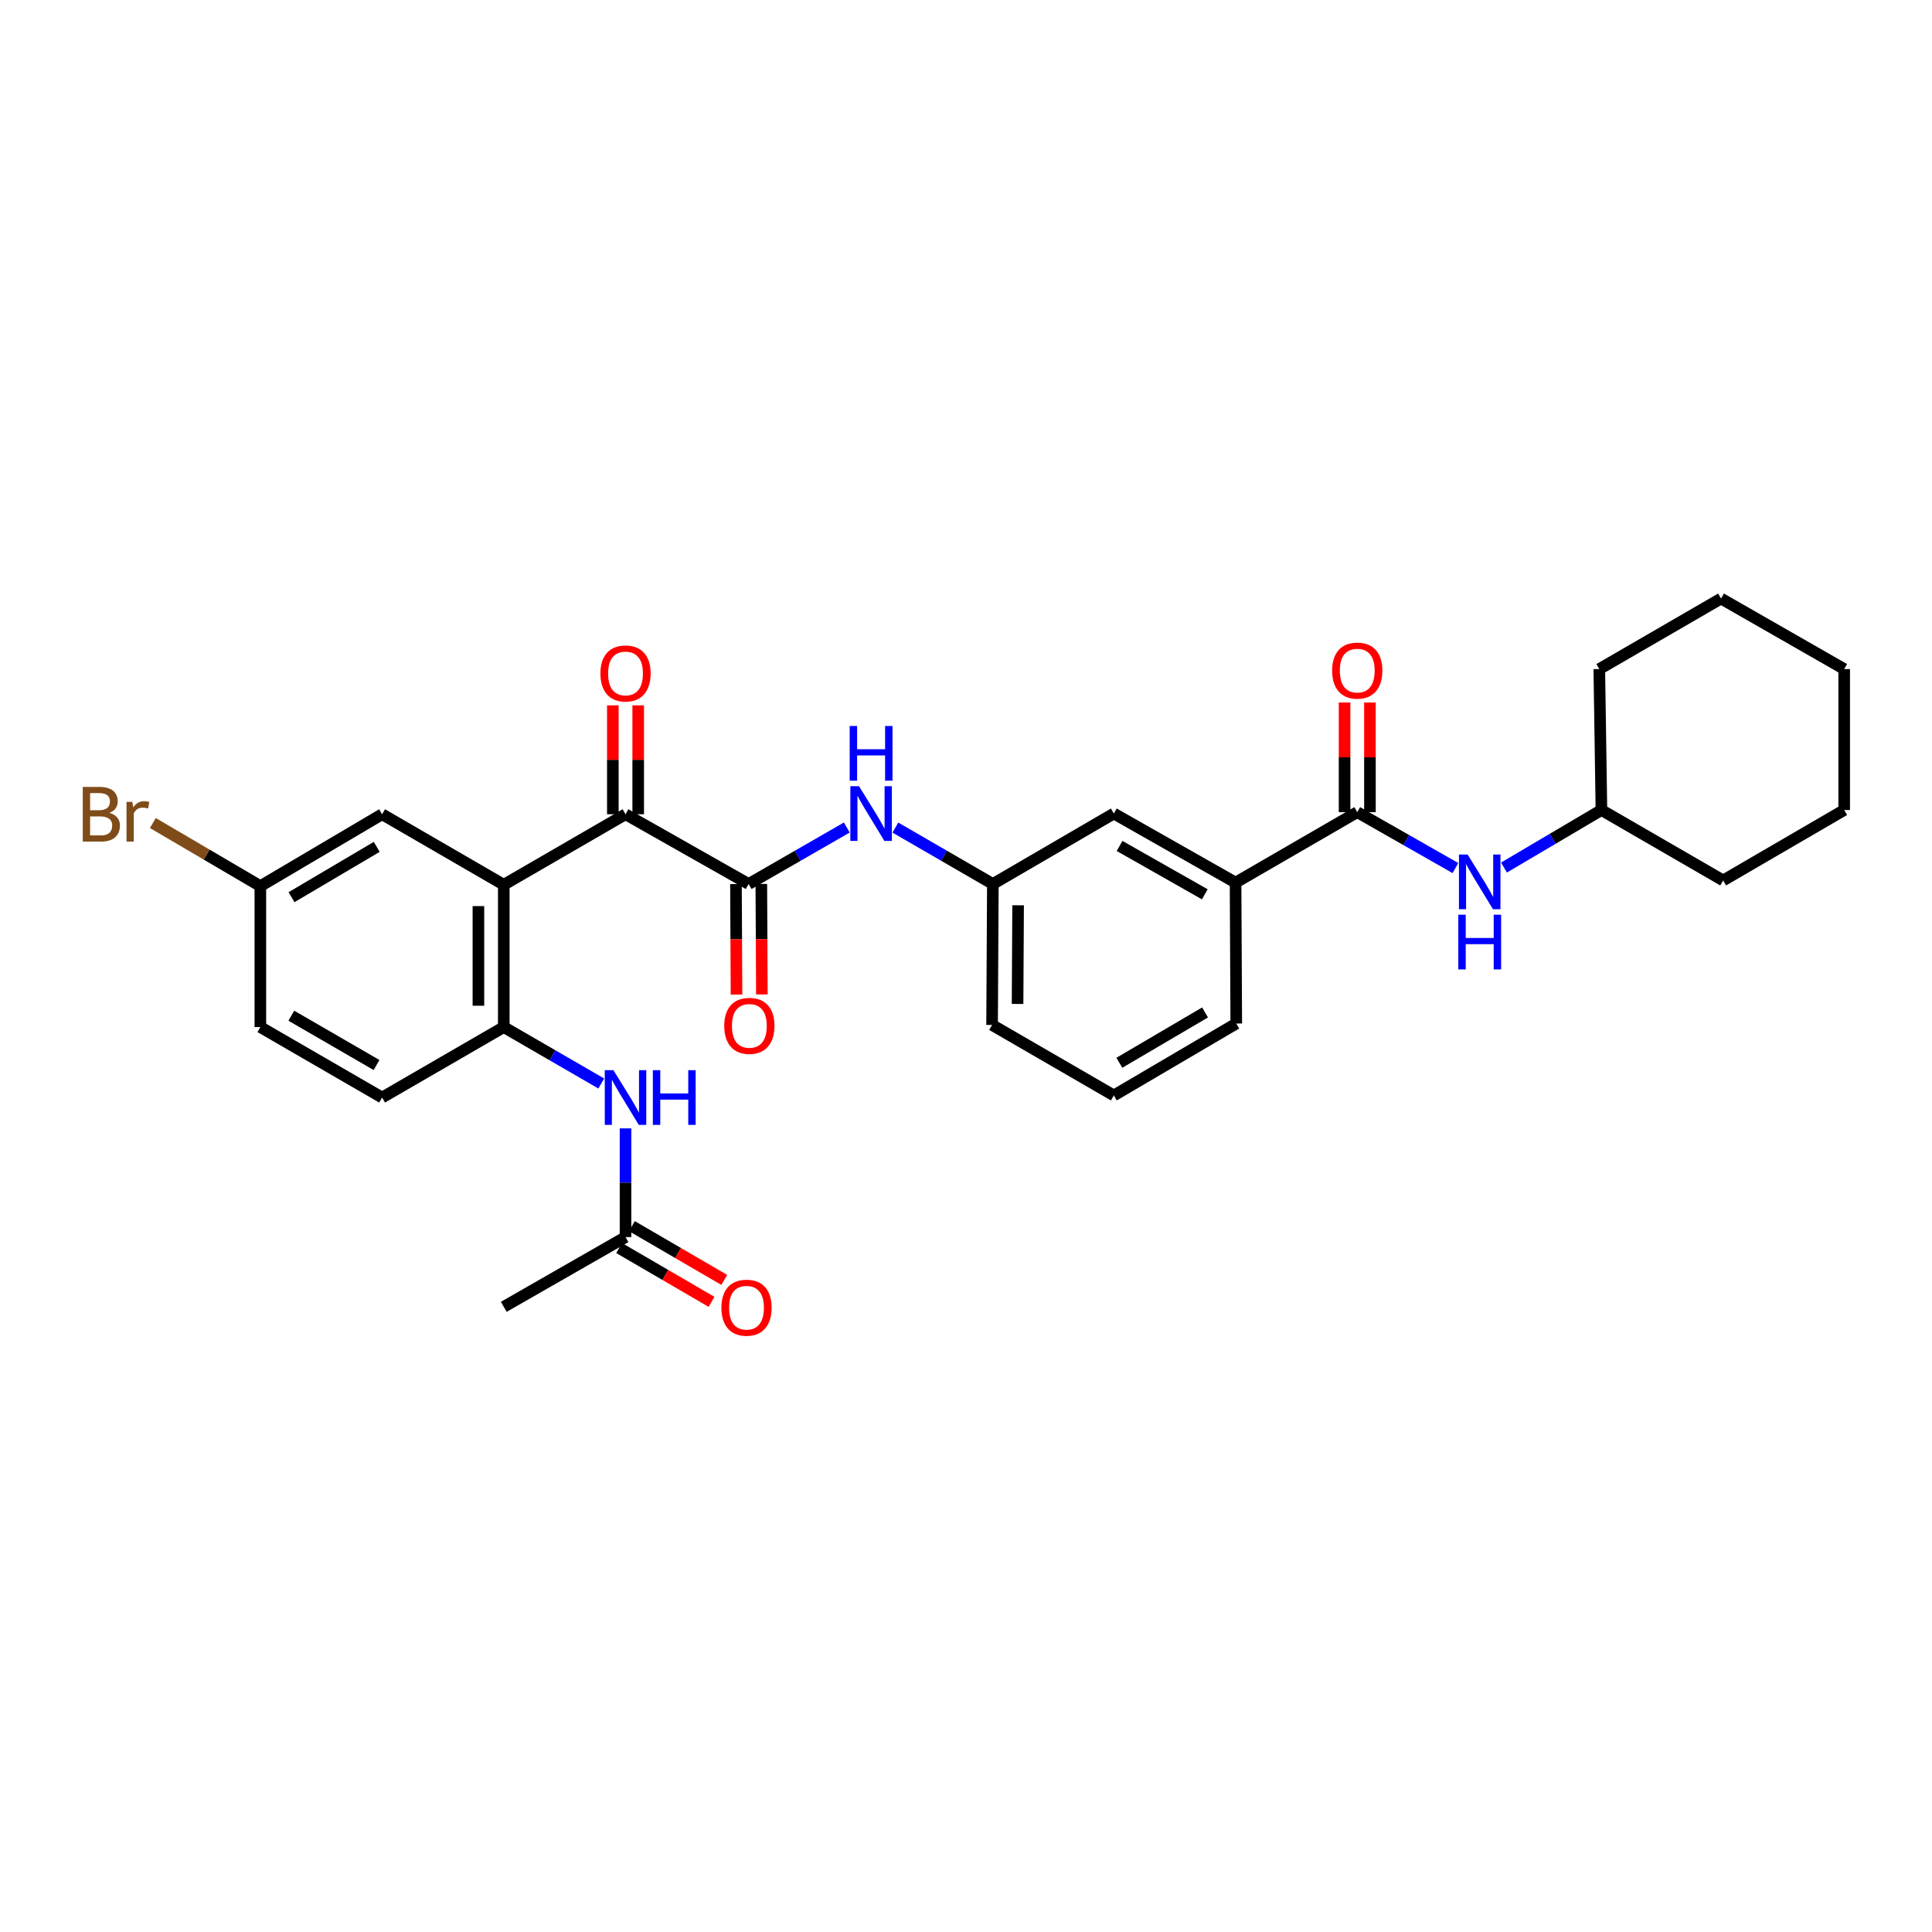 <?xml version='1.0' encoding='iso-8859-1'?>
<svg version='1.1' baseProfile='full'
              xmlns='http://www.w3.org/2000/svg'
                      xmlns:rdkit='http://www.rdkit.org/xml'
                      xmlns:xlink='http://www.w3.org/1999/xlink'
                  xml:space='preserve'
width='1000px' height='1000px' viewBox='0 0 1000 1000'>
<!-- END OF HEADER -->
<rect style='opacity:1.0;fill:#FFFFFF;stroke:none' width='1000' height='1000' x='0' y='0'> </rect>
<path class='bond-1' d='M 260.753,457.944 L 323.771,421.453' style='fill:none;fill-rule:evenodd;stroke:#000000;stroke-width:6px;stroke-linecap:butt;stroke-linejoin:miter;stroke-opacity:1' />
<path class='bond-3' d='M 260.753,457.944 L 260.753,531.617' style='fill:none;fill-rule:evenodd;stroke:#000000;stroke-width:6px;stroke-linecap:butt;stroke-linejoin:miter;stroke-opacity:1' />
<path class='bond-3' d='M 247.625,468.995 L 247.625,520.566' style='fill:none;fill-rule:evenodd;stroke:#000000;stroke-width:6px;stroke-linecap:butt;stroke-linejoin:miter;stroke-opacity:1' />
<path class='bond-9' d='M 260.753,457.944 L 197.772,421.453' style='fill:none;fill-rule:evenodd;stroke:#000000;stroke-width:6px;stroke-linecap:butt;stroke-linejoin:miter;stroke-opacity:1' />
<path class='bond-0' d='M 387.496,457.557 L 323.771,421.453' style='fill:none;fill-rule:evenodd;stroke:#000000;stroke-width:6px;stroke-linecap:butt;stroke-linejoin:miter;stroke-opacity:1' />
<path class='bond-4' d='M 387.496,457.557 L 412.903,442.936' style='fill:none;fill-rule:evenodd;stroke:#000000;stroke-width:6px;stroke-linecap:butt;stroke-linejoin:miter;stroke-opacity:1' />
<path class='bond-4' d='M 412.903,442.936 L 438.31,428.314' style='fill:none;fill-rule:evenodd;stroke:#0000FF;stroke-width:6px;stroke-linecap:butt;stroke-linejoin:miter;stroke-opacity:1' />
<path class='bond-10' d='M 380.932,457.59 L 381.077,486.186' style='fill:none;fill-rule:evenodd;stroke:#000000;stroke-width:6px;stroke-linecap:butt;stroke-linejoin:miter;stroke-opacity:1' />
<path class='bond-10' d='M 381.077,486.186 L 381.222,514.782' style='fill:none;fill-rule:evenodd;stroke:#FF0000;stroke-width:6px;stroke-linecap:butt;stroke-linejoin:miter;stroke-opacity:1' />
<path class='bond-10' d='M 394.06,457.524 L 394.205,486.12' style='fill:none;fill-rule:evenodd;stroke:#000000;stroke-width:6px;stroke-linecap:butt;stroke-linejoin:miter;stroke-opacity:1' />
<path class='bond-10' d='M 394.205,486.12 L 394.35,514.716' style='fill:none;fill-rule:evenodd;stroke:#FF0000;stroke-width:6px;stroke-linecap:butt;stroke-linejoin:miter;stroke-opacity:1' />
<path class='bond-12' d='M 330.335,421.453 L 330.335,393.269' style='fill:none;fill-rule:evenodd;stroke:#000000;stroke-width:6px;stroke-linecap:butt;stroke-linejoin:miter;stroke-opacity:1' />
<path class='bond-12' d='M 330.335,393.269 L 330.335,365.085' style='fill:none;fill-rule:evenodd;stroke:#FF0000;stroke-width:6px;stroke-linecap:butt;stroke-linejoin:miter;stroke-opacity:1' />
<path class='bond-12' d='M 317.207,421.453 L 317.207,393.269' style='fill:none;fill-rule:evenodd;stroke:#000000;stroke-width:6px;stroke-linecap:butt;stroke-linejoin:miter;stroke-opacity:1' />
<path class='bond-12' d='M 317.207,393.269 L 317.207,365.085' style='fill:none;fill-rule:evenodd;stroke:#FF0000;stroke-width:6px;stroke-linecap:butt;stroke-linejoin:miter;stroke-opacity:1' />
<path class='bond-2' d='M 702.511,420.366 L 639.53,456.835' style='fill:none;fill-rule:evenodd;stroke:#000000;stroke-width:6px;stroke-linecap:butt;stroke-linejoin:miter;stroke-opacity:1' />
<path class='bond-6' d='M 702.511,420.366 L 727.921,434.837' style='fill:none;fill-rule:evenodd;stroke:#000000;stroke-width:6px;stroke-linecap:butt;stroke-linejoin:miter;stroke-opacity:1' />
<path class='bond-6' d='M 727.921,434.837 L 753.33,449.308' style='fill:none;fill-rule:evenodd;stroke:#0000FF;stroke-width:6px;stroke-linecap:butt;stroke-linejoin:miter;stroke-opacity:1' />
<path class='bond-14' d='M 709.076,420.366 L 709.076,391.99' style='fill:none;fill-rule:evenodd;stroke:#000000;stroke-width:6px;stroke-linecap:butt;stroke-linejoin:miter;stroke-opacity:1' />
<path class='bond-14' d='M 709.076,391.99 L 709.076,363.615' style='fill:none;fill-rule:evenodd;stroke:#FF0000;stroke-width:6px;stroke-linecap:butt;stroke-linejoin:miter;stroke-opacity:1' />
<path class='bond-14' d='M 695.947,420.366 L 695.947,391.99' style='fill:none;fill-rule:evenodd;stroke:#000000;stroke-width:6px;stroke-linecap:butt;stroke-linejoin:miter;stroke-opacity:1' />
<path class='bond-14' d='M 695.947,391.99 L 695.947,363.615' style='fill:none;fill-rule:evenodd;stroke:#FF0000;stroke-width:6px;stroke-linecap:butt;stroke-linejoin:miter;stroke-opacity:1' />
<path class='bond-5' d='M 260.753,531.617 L 285.982,546.217' style='fill:none;fill-rule:evenodd;stroke:#000000;stroke-width:6px;stroke-linecap:butt;stroke-linejoin:miter;stroke-opacity:1' />
<path class='bond-5' d='M 285.982,546.217 L 311.211,560.817' style='fill:none;fill-rule:evenodd;stroke:#0000FF;stroke-width:6px;stroke-linecap:butt;stroke-linejoin:miter;stroke-opacity:1' />
<path class='bond-15' d='M 260.753,531.617 L 197.772,568.086' style='fill:none;fill-rule:evenodd;stroke:#000000;stroke-width:6px;stroke-linecap:butt;stroke-linejoin:miter;stroke-opacity:1' />
<path class='bond-11' d='M 463.439,428.351 L 488.671,442.954' style='fill:none;fill-rule:evenodd;stroke:#0000FF;stroke-width:6px;stroke-linecap:butt;stroke-linejoin:miter;stroke-opacity:1' />
<path class='bond-11' d='M 488.671,442.954 L 513.903,457.557' style='fill:none;fill-rule:evenodd;stroke:#000000;stroke-width:6px;stroke-linecap:butt;stroke-linejoin:miter;stroke-opacity:1' />
<path class='bond-8' d='M 323.771,584.052 L 323.771,612.184' style='fill:none;fill-rule:evenodd;stroke:#0000FF;stroke-width:6px;stroke-linecap:butt;stroke-linejoin:miter;stroke-opacity:1' />
<path class='bond-8' d='M 323.771,612.184 L 323.771,640.315' style='fill:none;fill-rule:evenodd;stroke:#000000;stroke-width:6px;stroke-linecap:butt;stroke-linejoin:miter;stroke-opacity:1' />
<path class='bond-18' d='M 778.463,449.042 L 803.68,434.154' style='fill:none;fill-rule:evenodd;stroke:#0000FF;stroke-width:6px;stroke-linecap:butt;stroke-linejoin:miter;stroke-opacity:1' />
<path class='bond-18' d='M 803.68,434.154 L 828.897,419.265' style='fill:none;fill-rule:evenodd;stroke:#000000;stroke-width:6px;stroke-linecap:butt;stroke-linejoin:miter;stroke-opacity:1' />
<path class='bond-7' d='M 639.53,456.835 L 576.52,421.081' style='fill:none;fill-rule:evenodd;stroke:#000000;stroke-width:6px;stroke-linecap:butt;stroke-linejoin:miter;stroke-opacity:1' />
<path class='bond-7' d='M 623.599,462.89 L 579.492,437.863' style='fill:none;fill-rule:evenodd;stroke:#000000;stroke-width:6px;stroke-linecap:butt;stroke-linejoin:miter;stroke-opacity:1' />
<path class='bond-31' d='M 639.53,456.835 L 639.888,529.779' style='fill:none;fill-rule:evenodd;stroke:#000000;stroke-width:6px;stroke-linecap:butt;stroke-linejoin:miter;stroke-opacity:1' />
<path class='bond-16' d='M 320.468,645.988 L 344.374,659.91' style='fill:none;fill-rule:evenodd;stroke:#000000;stroke-width:6px;stroke-linecap:butt;stroke-linejoin:miter;stroke-opacity:1' />
<path class='bond-16' d='M 344.374,659.91 L 368.28,673.831' style='fill:none;fill-rule:evenodd;stroke:#FF0000;stroke-width:6px;stroke-linecap:butt;stroke-linejoin:miter;stroke-opacity:1' />
<path class='bond-16' d='M 327.074,634.643 L 350.98,648.564' style='fill:none;fill-rule:evenodd;stroke:#000000;stroke-width:6px;stroke-linecap:butt;stroke-linejoin:miter;stroke-opacity:1' />
<path class='bond-16' d='M 350.98,648.564 L 374.886,662.486' style='fill:none;fill-rule:evenodd;stroke:#FF0000;stroke-width:6px;stroke-linecap:butt;stroke-linejoin:miter;stroke-opacity:1' />
<path class='bond-23' d='M 323.771,640.315 L 260.753,676.412' style='fill:none;fill-rule:evenodd;stroke:#000000;stroke-width:6px;stroke-linecap:butt;stroke-linejoin:miter;stroke-opacity:1' />
<path class='bond-17' d='M 197.772,421.453 L 134.762,458.658' style='fill:none;fill-rule:evenodd;stroke:#000000;stroke-width:6px;stroke-linecap:butt;stroke-linejoin:miter;stroke-opacity:1' />
<path class='bond-17' d='M 194.996,438.339 L 150.889,464.383' style='fill:none;fill-rule:evenodd;stroke:#000000;stroke-width:6px;stroke-linecap:butt;stroke-linejoin:miter;stroke-opacity:1' />
<path class='bond-13' d='M 513.903,457.557 L 576.52,421.081' style='fill:none;fill-rule:evenodd;stroke:#000000;stroke-width:6px;stroke-linecap:butt;stroke-linejoin:miter;stroke-opacity:1' />
<path class='bond-24' d='M 513.903,457.557 L 513.502,530.516' style='fill:none;fill-rule:evenodd;stroke:#000000;stroke-width:6px;stroke-linecap:butt;stroke-linejoin:miter;stroke-opacity:1' />
<path class='bond-24' d='M 526.972,468.573 L 526.691,519.644' style='fill:none;fill-rule:evenodd;stroke:#000000;stroke-width:6px;stroke-linecap:butt;stroke-linejoin:miter;stroke-opacity:1' />
<path class='bond-30' d='M 197.772,568.086 L 134.762,531.617' style='fill:none;fill-rule:evenodd;stroke:#000000;stroke-width:6px;stroke-linecap:butt;stroke-linejoin:miter;stroke-opacity:1' />
<path class='bond-30' d='M 194.897,551.253 L 150.79,525.725' style='fill:none;fill-rule:evenodd;stroke:#000000;stroke-width:6px;stroke-linecap:butt;stroke-linejoin:miter;stroke-opacity:1' />
<path class='bond-19' d='M 134.762,458.658 L 134.762,531.617' style='fill:none;fill-rule:evenodd;stroke:#000000;stroke-width:6px;stroke-linecap:butt;stroke-linejoin:miter;stroke-opacity:1' />
<path class='bond-20' d='M 134.762,458.658 L 106.939,442.327' style='fill:none;fill-rule:evenodd;stroke:#000000;stroke-width:6px;stroke-linecap:butt;stroke-linejoin:miter;stroke-opacity:1' />
<path class='bond-20' d='M 106.939,442.327 L 79.117,425.995' style='fill:none;fill-rule:evenodd;stroke:#7F4C19;stroke-width:6px;stroke-linecap:butt;stroke-linejoin:miter;stroke-opacity:1' />
<path class='bond-25' d='M 828.897,419.265 L 891.907,455.719' style='fill:none;fill-rule:evenodd;stroke:#000000;stroke-width:6px;stroke-linecap:butt;stroke-linejoin:miter;stroke-opacity:1' />
<path class='bond-26' d='M 828.897,419.265 L 827.795,346.306' style='fill:none;fill-rule:evenodd;stroke:#000000;stroke-width:6px;stroke-linecap:butt;stroke-linejoin:miter;stroke-opacity:1' />
<path class='bond-21' d='M 639.888,529.779 L 576.52,566.999' style='fill:none;fill-rule:evenodd;stroke:#000000;stroke-width:6px;stroke-linecap:butt;stroke-linejoin:miter;stroke-opacity:1' />
<path class='bond-21' d='M 623.733,524.042 L 579.376,550.096' style='fill:none;fill-rule:evenodd;stroke:#000000;stroke-width:6px;stroke-linecap:butt;stroke-linejoin:miter;stroke-opacity:1' />
<path class='bond-22' d='M 576.52,566.999 L 513.502,530.516' style='fill:none;fill-rule:evenodd;stroke:#000000;stroke-width:6px;stroke-linecap:butt;stroke-linejoin:miter;stroke-opacity:1' />
<path class='bond-28' d='M 891.907,455.719 L 954.545,419.265' style='fill:none;fill-rule:evenodd;stroke:#000000;stroke-width:6px;stroke-linecap:butt;stroke-linejoin:miter;stroke-opacity:1' />
<path class='bond-27' d='M 827.795,346.306 L 890.806,309.808' style='fill:none;fill-rule:evenodd;stroke:#000000;stroke-width:6px;stroke-linecap:butt;stroke-linejoin:miter;stroke-opacity:1' />
<path class='bond-29' d='M 890.806,309.808 L 954.545,346.306' style='fill:none;fill-rule:evenodd;stroke:#000000;stroke-width:6px;stroke-linecap:butt;stroke-linejoin:miter;stroke-opacity:1' />
<path class='bond-32' d='M 954.545,419.265 L 954.545,346.306' style='fill:none;fill-rule:evenodd;stroke:#000000;stroke-width:6px;stroke-linecap:butt;stroke-linejoin:miter;stroke-opacity:1' />
<path  class='atom-5' d='M 444.618 406.921
L 453.898 421.921
Q 454.818 423.401, 456.298 426.081
Q 457.778 428.761, 457.858 428.921
L 457.858 406.921
L 461.618 406.921
L 461.618 435.241
L 457.738 435.241
L 447.778 418.841
Q 446.618 416.921, 445.378 414.721
Q 444.178 412.521, 443.818 411.841
L 443.818 435.241
L 440.138 435.241
L 440.138 406.921
L 444.618 406.921
' fill='#0000FF'/>
<path  class='atom-5' d='M 439.798 375.769
L 443.638 375.769
L 443.638 387.809
L 458.118 387.809
L 458.118 375.769
L 461.958 375.769
L 461.958 404.089
L 458.118 404.089
L 458.118 391.009
L 443.638 391.009
L 443.638 404.089
L 439.798 404.089
L 439.798 375.769
' fill='#0000FF'/>
<path  class='atom-6' d='M 317.511 553.926
L 326.791 568.926
Q 327.711 570.406, 329.191 573.086
Q 330.671 575.766, 330.751 575.926
L 330.751 553.926
L 334.511 553.926
L 334.511 582.246
L 330.631 582.246
L 320.671 565.846
Q 319.511 563.926, 318.271 561.726
Q 317.071 559.526, 316.711 558.846
L 316.711 582.246
L 313.031 582.246
L 313.031 553.926
L 317.511 553.926
' fill='#0000FF'/>
<path  class='atom-6' d='M 337.911 553.926
L 341.751 553.926
L 341.751 565.966
L 356.231 565.966
L 356.231 553.926
L 360.071 553.926
L 360.071 582.246
L 356.231 582.246
L 356.231 569.166
L 341.751 569.166
L 341.751 582.246
L 337.911 582.246
L 337.911 553.926
' fill='#0000FF'/>
<path  class='atom-7' d='M 759.634 442.303
L 768.914 457.303
Q 769.834 458.783, 771.314 461.463
Q 772.794 464.143, 772.874 464.303
L 772.874 442.303
L 776.634 442.303
L 776.634 470.623
L 772.754 470.623
L 762.794 454.223
Q 761.634 452.303, 760.394 450.103
Q 759.194 447.903, 758.834 447.223
L 758.834 470.623
L 755.154 470.623
L 755.154 442.303
L 759.634 442.303
' fill='#0000FF'/>
<path  class='atom-7' d='M 754.814 473.455
L 758.654 473.455
L 758.654 485.495
L 773.134 485.495
L 773.134 473.455
L 776.974 473.455
L 776.974 501.775
L 773.134 501.775
L 773.134 488.695
L 758.654 488.695
L 758.654 501.775
L 754.814 501.775
L 754.814 473.455
' fill='#0000FF'/>
<path  class='atom-11' d='M 374.868 530.983
Q 374.868 524.183, 378.228 520.383
Q 381.588 516.583, 387.868 516.583
Q 394.148 516.583, 397.508 520.383
Q 400.868 524.183, 400.868 530.983
Q 400.868 537.863, 397.468 541.783
Q 394.068 545.663, 387.868 545.663
Q 381.628 545.663, 378.228 541.783
Q 374.868 537.903, 374.868 530.983
M 387.868 542.463
Q 392.188 542.463, 394.508 539.583
Q 396.868 536.663, 396.868 530.983
Q 396.868 525.423, 394.508 522.623
Q 392.188 519.783, 387.868 519.783
Q 383.548 519.783, 381.188 522.583
Q 378.868 525.383, 378.868 530.983
Q 378.868 536.703, 381.188 539.583
Q 383.548 542.463, 387.868 542.463
' fill='#FF0000'/>
<path  class='atom-13' d='M 310.771 348.582
Q 310.771 341.782, 314.131 337.982
Q 317.491 334.182, 323.771 334.182
Q 330.051 334.182, 333.411 337.982
Q 336.771 341.782, 336.771 348.582
Q 336.771 355.462, 333.371 359.382
Q 329.971 363.262, 323.771 363.262
Q 317.531 363.262, 314.131 359.382
Q 310.771 355.502, 310.771 348.582
M 323.771 360.062
Q 328.091 360.062, 330.411 357.182
Q 332.771 354.262, 332.771 348.582
Q 332.771 343.022, 330.411 340.222
Q 328.091 337.382, 323.771 337.382
Q 319.451 337.382, 317.091 340.182
Q 314.771 342.982, 314.771 348.582
Q 314.771 354.302, 317.091 357.182
Q 319.451 360.062, 323.771 360.062
' fill='#FF0000'/>
<path  class='atom-15' d='M 689.511 347.101
Q 689.511 340.301, 692.871 336.501
Q 696.231 332.701, 702.511 332.701
Q 708.791 332.701, 712.151 336.501
Q 715.511 340.301, 715.511 347.101
Q 715.511 353.981, 712.111 357.901
Q 708.711 361.781, 702.511 361.781
Q 696.271 361.781, 692.871 357.901
Q 689.511 354.021, 689.511 347.101
M 702.511 358.581
Q 706.831 358.581, 709.151 355.701
Q 711.511 352.781, 711.511 347.101
Q 711.511 341.541, 709.151 338.741
Q 706.831 335.901, 702.511 335.901
Q 698.191 335.901, 695.831 338.701
Q 693.511 341.501, 693.511 347.101
Q 693.511 352.821, 695.831 355.701
Q 698.191 358.581, 702.511 358.581
' fill='#FF0000'/>
<path  class='atom-17' d='M 373.395 676.864
Q 373.395 670.064, 376.755 666.264
Q 380.115 662.464, 386.395 662.464
Q 392.675 662.464, 396.035 666.264
Q 399.395 670.064, 399.395 676.864
Q 399.395 683.744, 395.995 687.664
Q 392.595 691.544, 386.395 691.544
Q 380.155 691.544, 376.755 687.664
Q 373.395 683.784, 373.395 676.864
M 386.395 688.344
Q 390.715 688.344, 393.035 685.464
Q 395.395 682.544, 395.395 676.864
Q 395.395 671.304, 393.035 668.504
Q 390.715 665.664, 386.395 665.664
Q 382.075 665.664, 379.715 668.464
Q 377.395 671.264, 377.395 676.864
Q 377.395 682.584, 379.715 685.464
Q 382.075 688.344, 386.395 688.344
' fill='#FF0000'/>
<path  class='atom-21' d='M 56.599 420.733
Q 59.319 421.493, 60.679 423.173
Q 62.08 424.813, 62.08 427.253
Q 62.08 431.173, 59.559 433.413
Q 57.08 435.613, 52.359 435.613
L 42.84 435.613
L 42.84 407.293
L 51.2 407.293
Q 56.039 407.293, 58.48 409.253
Q 60.919 411.213, 60.919 414.813
Q 60.919 419.093, 56.599 420.733
M 46.639 410.493
L 46.639 419.373
L 51.2 419.373
Q 53.999 419.373, 55.44 418.253
Q 56.919 417.093, 56.919 414.813
Q 56.919 410.493, 51.2 410.493
L 46.639 410.493
M 52.359 432.413
Q 55.12 432.413, 56.599 431.093
Q 58.08 429.773, 58.08 427.253
Q 58.08 424.933, 56.44 423.773
Q 54.84 422.573, 51.76 422.573
L 46.639 422.573
L 46.639 432.413
L 52.359 432.413
' fill='#7F4C19'/>
<path  class='atom-21' d='M 68.519 415.053
L 68.96 417.893
Q 71.12 414.693, 74.639 414.693
Q 75.76 414.693, 77.279 415.093
L 76.68 418.453
Q 74.96 418.053, 73.999 418.053
Q 72.32 418.053, 71.2 418.733
Q 70.12 419.373, 69.24 420.933
L 69.24 435.613
L 65.48 435.613
L 65.48 415.053
L 68.519 415.053
' fill='#7F4C19'/>
</svg>
